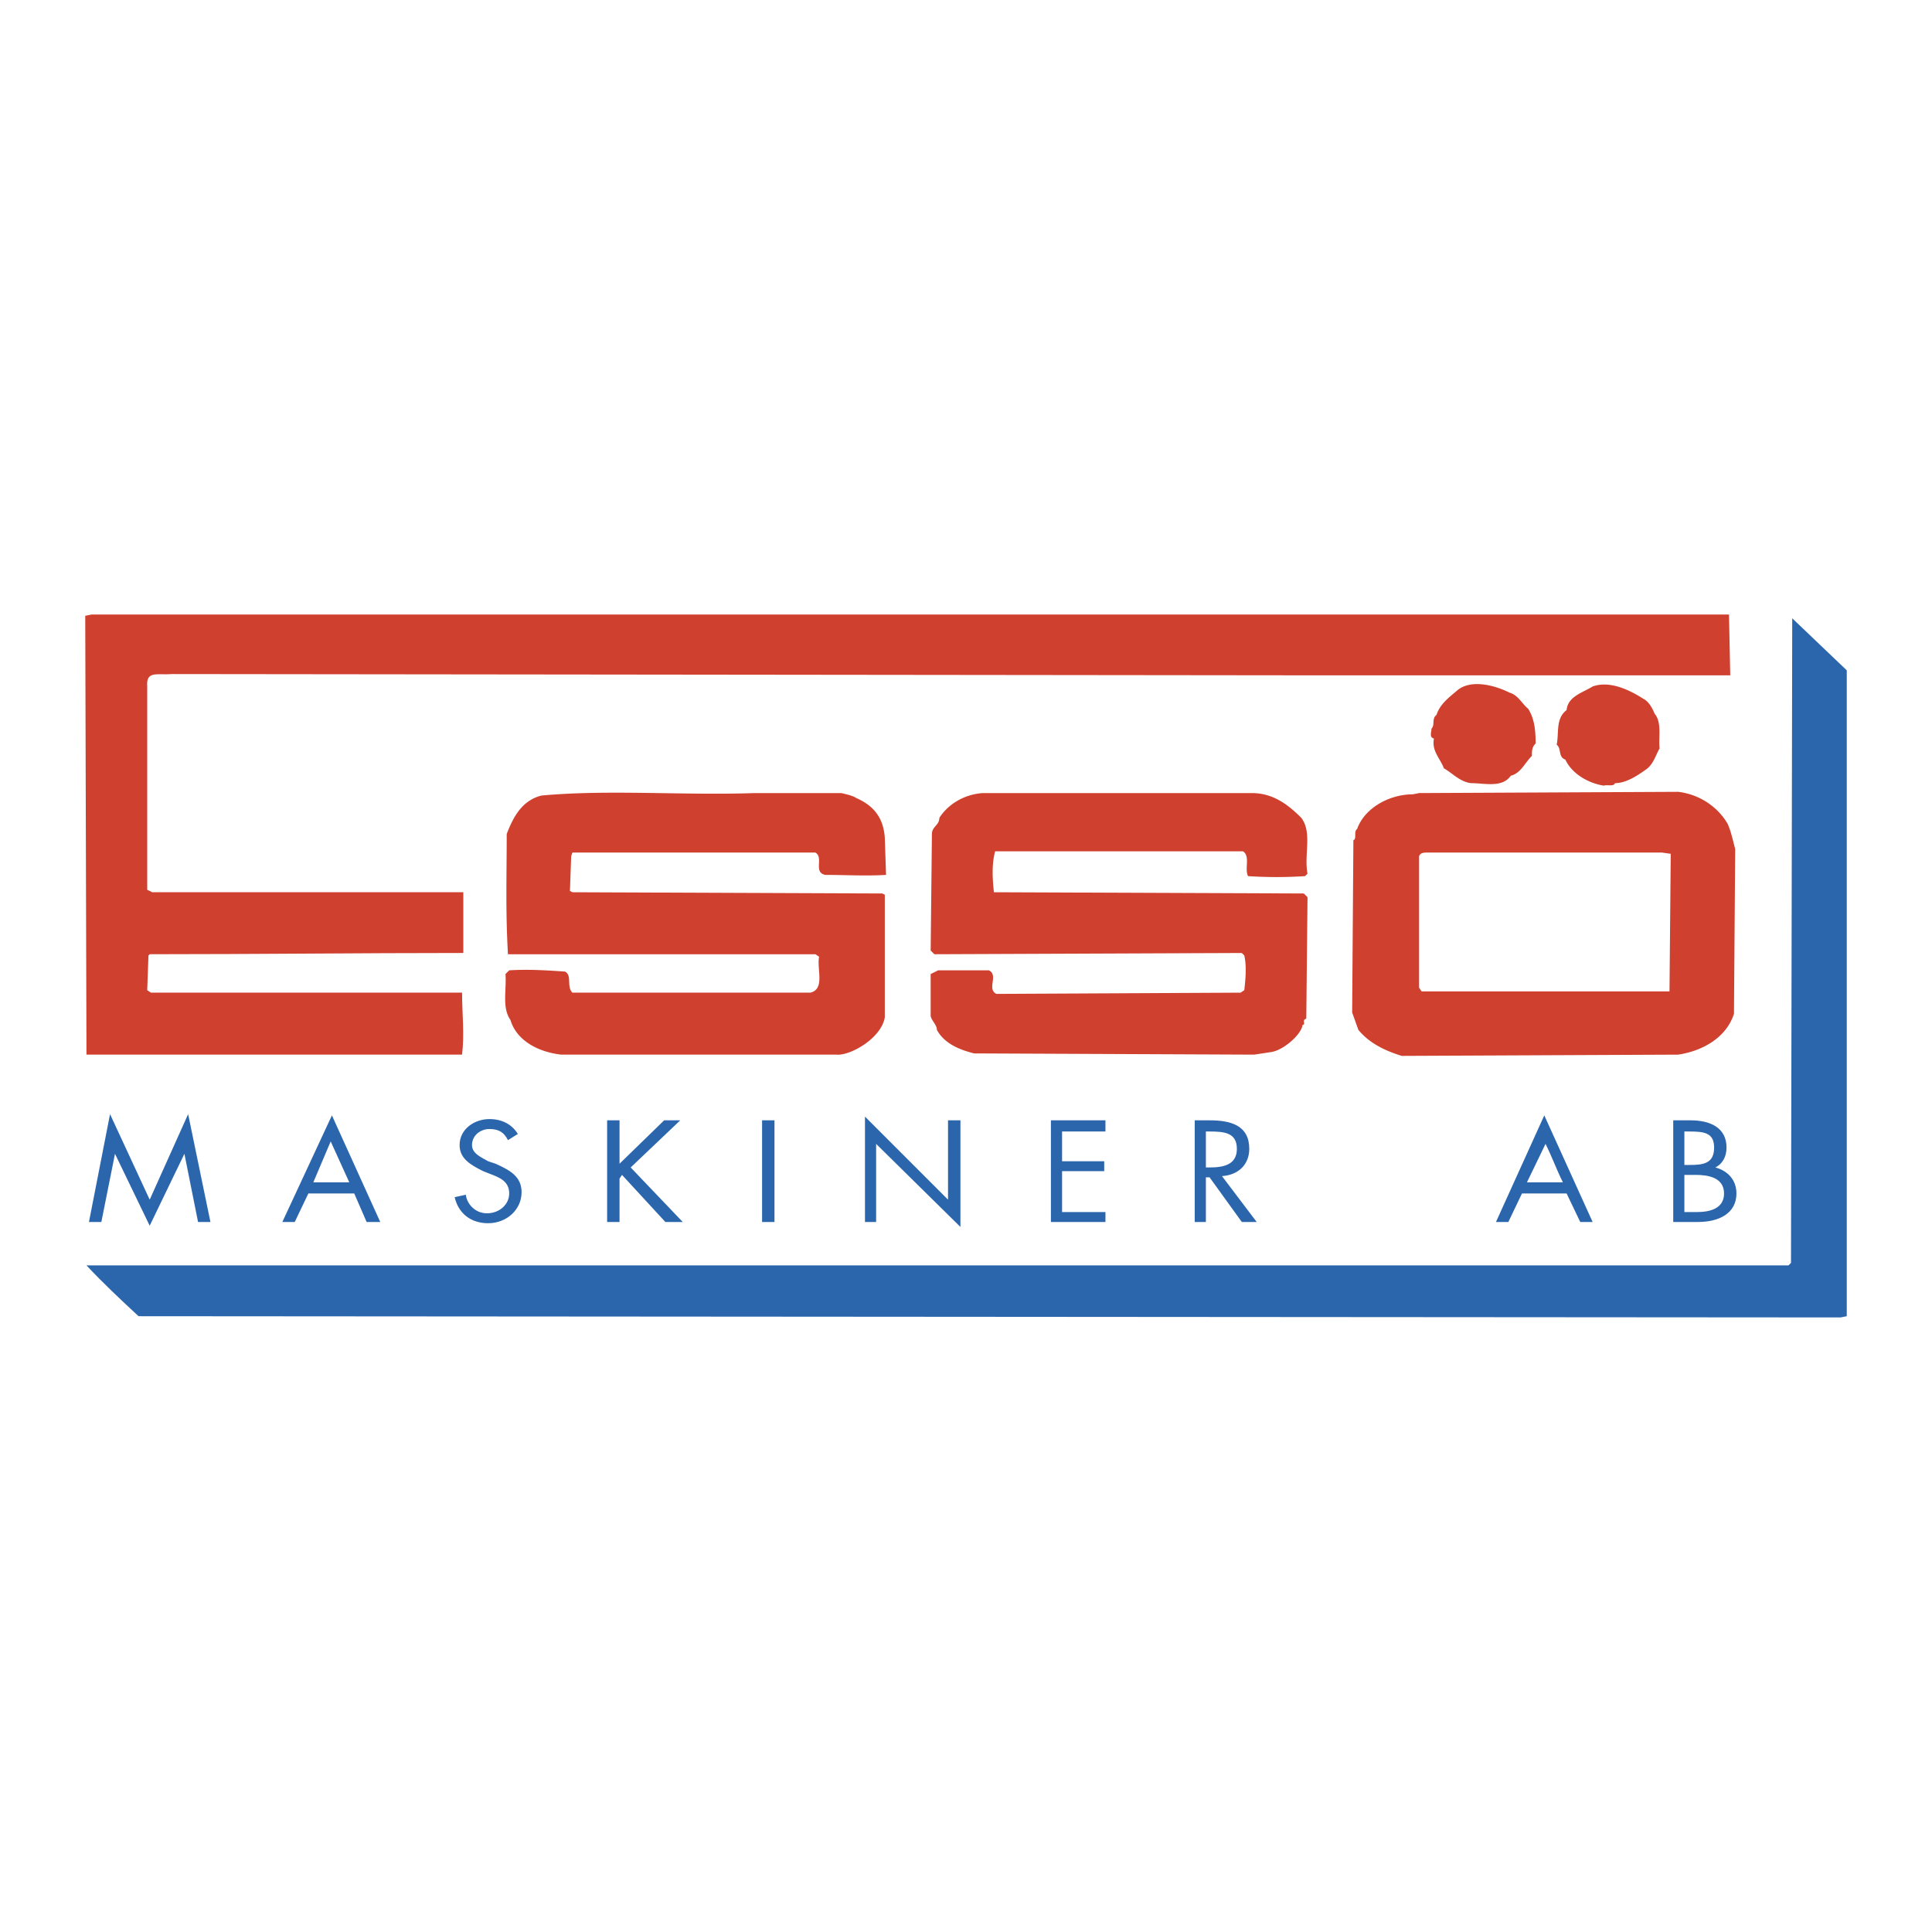<svg xmlns="http://www.w3.org/2000/svg" width="2500" height="2500" viewBox="0 0 192.756 192.756"><g fill-rule="evenodd" clip-rule="evenodd"><path fill="#fff" d="M0 0h192.756v192.756H0V0z"/><path d="M172.627 67.375h-44.154l-111.311-.124c-1.484.124-2.598-.371-2.474 1.237v20.283l.495.248h31.043v6.06c-10.266 0-20.654.124-31.291.124l-.124.124-.124 3.462.371.248h31.043c0 2.104.248 4.082 0 6.184H8.627l-.123-43.783.619-.124H172.502l.125 6.061z" fill="#cf402f"/><path d="M184.252 131.318l-.619.123-169.811-.123c-1.731-1.609-3.586-3.34-5.194-5.072H178.44l.248-.246.123-64.314 5.441 5.194v64.438z" fill="#2b66ad"/><path d="M163.969 69.725c.494.248.865.866 1.113 1.484.742.865.371 2.35.494 3.463-.371.618-.617 1.608-1.359 2.103-.867.618-1.98 1.36-3.092 1.36-.125.371-.742.124-1.113.248-1.609-.248-3.217-1.237-3.834-2.597-.742-.248-.371-1.113-.867-1.484.248-1.237-.123-2.598.99-3.463.123-1.36 1.607-1.731 2.598-2.35 1.73-.619 3.708.37 5.07 1.236zM152.467 70.714c.617.989.742 2.103.742 3.463-.371.371-.371.742-.371 1.237-.742.742-1.113 1.731-2.104 1.979-.865 1.237-2.596.742-3.957.742-1.113-.124-1.855-.989-2.721-1.484-.371-.99-1.236-1.732-.99-2.968-.494-.124-.246-.619-.246-.99.371-.371 0-.99.494-1.36.371-1.113 1.236-1.731 2.102-2.474 1.361-1.113 3.711-.495 5.195.248.866.247 1.237 1.113 1.856 1.607zM129.834 81.598c1.113 1.484.246 3.711.617 5.565l-.246.248a43.536 43.536 0 0 1-5.689 0c-.371-.742.246-1.979-.496-2.473H99.285c-.371 1.36-.248 2.844-.125 4.081l30.92.124.371.371-.123 12.121c-.494.123 0 .617-.371.617-.123.99-1.979 2.598-3.215 2.723l-1.609.246-27.951-.123c-1.484-.371-2.968-.99-3.71-2.35 0-.496-.495-.867-.619-1.361v-4.205l.742-.371h5.071c.99.496-.248 1.855.742 2.35l24.365-.123.371-.248c.123-1.113.246-2.35 0-3.462l-.248-.248-30.672.124-.371-.371.124-11.626c0-.742.742-.866.742-1.608.866-1.36 2.474-2.35 4.328-2.474h26.84c2.101 0 3.586 1.113 4.947 2.473zM83.948 79.125c.495.124 1.113.248 1.484.495 1.979.865 2.721 2.226 2.845 3.958l.124 3.71c-1.979.124-4.082 0-6.061 0-1.237-.248-.124-1.731-.989-2.227H57.11l-.124.371-.123 3.463.247.124 30.92.124.247.124v12.243c-.371 2.104-3.463 3.836-4.823 3.711H55.997c-2.226-.246-4.452-1.359-5.071-3.463-.866-1.236-.371-2.969-.495-4.576l.371-.371c1.855-.123 3.834 0 5.565.125.742.371.124 1.482.742 2.102h23.747c1.484-.371.618-2.35.866-3.587l-.371-.247H50.679c-.248-4.329-.124-7.792-.124-11.997.619-1.608 1.484-3.339 3.463-3.834 6.679-.619 14.1 0 21.272-.248h8.658zM172.379 82.217c-.99-1.732-2.844-2.968-4.947-3.216l-25.85.124-.617.124c-2.35 0-4.824 1.36-5.566 3.463-.371.248 0 .989-.371 1.113l-.123 17.191.619 1.732c1.111 1.359 2.721 2.102 4.328 2.598l27.58-.125c2.475-.371 4.824-1.73 5.566-4.08l.123-16.45c-.248-.866-.371-1.608-.742-2.474zm-5.813 16.697H141.83l-.248-.371V85.432c.125-.371.496-.371.867-.371h23.375l.865.124-.123 13.729z" fill="#cf402f"/><path d="M154.074 111.281l-4.822 10.637h1.236l1.359-2.846h4.453l1.361 2.846h1.236l-4.823-10.637zm-1.73 6.68l1.854-3.836c.619 1.238 1.113 2.598 1.732 3.836h-3.586zM10.978 111.158l3.957 8.533 3.835-8.533 2.226 10.76h-1.237l-1.361-6.803-3.463 7.174-3.463-7.174-1.36 6.803H8.875l2.103-10.76zM30.766 119.072l-1.36 2.846h-1.237l4.947-10.637 4.823 10.637h-1.36l-1.237-2.846h-4.576zm2.227-5.193l-1.732 4.082h3.587l-1.855-4.082zM50.679 113.754c-.371-.74-.866-1.111-1.855-1.111-.866 0-1.732.617-1.732 1.607 0 .865.99 1.236 1.608 1.607l.742.248c1.36.617 2.597 1.236 2.597 2.844 0 1.732-1.484 3.092-3.339 3.092-1.731 0-2.968-.988-3.339-2.598l1.113-.246c.124.988.989 1.855 2.102 1.855 1.237 0 2.227-.867 2.227-1.98 0-1.236-.989-1.607-1.979-1.979l-.619-.246c-1.237-.619-2.35-1.238-2.35-2.598 0-1.607 1.484-2.598 2.969-2.598 1.236 0 2.226.494 2.844 1.484l-.989.619zM66.262 111.775h1.608l-4.947 4.702 5.195 5.441h-1.732l-4.329-4.699-.247.371v4.328h-1.237v-10.143h1.237v4.33l4.452-4.33zM76.033 111.775h1.237v10.143h-1.237v-10.143zM86.298 111.404l8.286 8.287v-7.916h1.238v10.637l-8.411-8.287v7.793h-1.113v-10.514zM104.85 111.775h5.441v1.114h-4.328v2.968h4.205v.991h-4.205v4.08h4.328v.99h-5.441v-10.143zM120.311 121.918h-1.113v-10.143h1.484c2.102 0 3.957.496 3.957 2.846 0 1.484-.99 2.598-2.721 2.721l3.463 4.576h-1.484l-3.215-4.453h-.371v4.453zm0-5.441h.371c1.359 0 2.721-.248 2.721-1.855s-1.236-1.732-2.721-1.732h-.371v3.587zM166.938 111.775h1.73c1.98 0 3.588.742 3.588 2.721 0 .867-.371 1.609-1.113 1.98 1.359.371 2.102 1.359 2.102 2.596 0 1.98-1.73 2.846-3.834 2.846h-2.473v-10.143zm1.113 9.153h1.236c1.361 0 2.721-.371 2.721-1.855 0-1.607-1.607-1.854-2.844-1.854h-1.113v3.709zm0-4.699h.494c1.361 0 2.473-.123 2.473-1.732 0-1.482-.988-1.607-2.473-1.607h-.494v3.339z" fill="#2b66ad"/></g></svg>